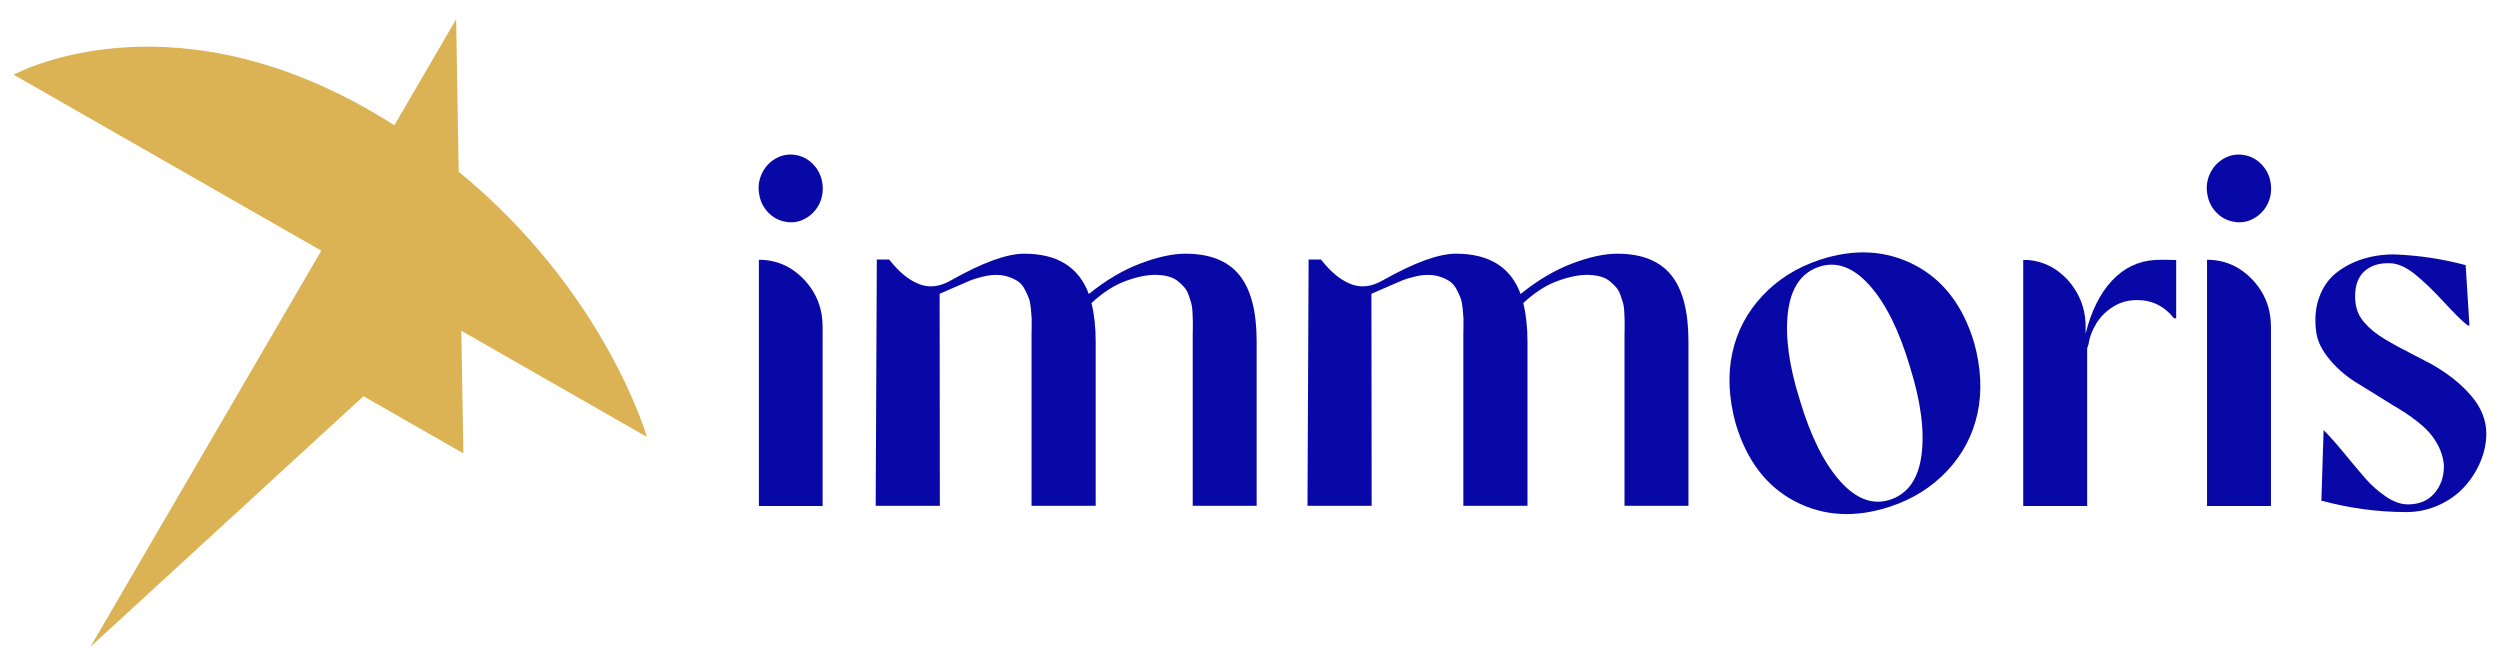 <?xml version="1.0" encoding="UTF-8"?>
<svg id="Calque_1" data-name="Calque 1" xmlns="http://www.w3.org/2000/svg" width="194.691" height="51.852" xmlns:xlink="http://www.w3.org/1999/xlink" viewBox="0 0 194.691 51.852">
  <defs>
    <clipPath id="clippath">
      <rect x="1.065" y="1.498" width="192.56" height="48.857" fill="none"/>
    </clipPath>
  </defs>
  <g clip-path="url(#clippath)">
    <path d="M59.1,20.23c1.367,0,2.539.514,3.516,1.542.965,1.016,1.447,2.25,1.447,3.701v13.934h-4.963v-19.177ZM61.099,17.254c-.494-.097-.922-.336-1.284-.717s-.589-.831-.681-1.351c-.115-.569-.054-1.113.181-1.633s.595-.919,1.077-1.198c.483-.278.997-.375,1.543-.29.545.085,1.014.333,1.405.744.39.411.626.904.706,1.479.08.574-.006,1.115-.258,1.623-.265.508-.644.889-1.138,1.143-.494.255-1.011.321-1.551.2" fill="#0808a6"/>
    <path d="M92.313,19.757c1.902,0,3.302.553,4.201,1.66.899,1.107,1.349,2.828,1.349,5.162v12.809h-4.979v-13.317c0-.06.002-.224.008-.49.006-.266.006-.474,0-.626-.006-.151-.014-.369-.026-.653-.011-.284-.043-.517-.095-.699-.052-.181-.121-.392-.207-.635-.087-.241-.199-.441-.337-.598-.139-.157-.303-.315-.493-.472-.19-.157-.424-.275-.7-.354-.277-.078-.588-.124-.934-.136-.68-.024-1.481.13-2.403.463-.922.333-1.821.91-2.697,1.732.219.896.328,1.887.328,2.976v12.809h-4.996v-13.317c0-.036.003-.224.009-.562.005-.339.005-.584,0-.735-.006-.151-.026-.399-.061-.744-.035-.345-.086-.611-.156-.798-.069-.188-.172-.415-.311-.681-.138-.266-.302-.468-.492-.608-.191-.139-.439-.263-.744-.372-.305-.108-.648-.163-1.029-.163-.311,0-.66.049-1.046.145-.386.097-.685.188-.899.272-.213.085-.619.261-1.218.527-.6.266-1.003.441-1.211.526l.018,16.51h-4.997l.087-19.177h.968l.017.036c.011.024.023.036.035.036.368.46.729.835,1.08,1.125.352.29.726.52,1.124.69.398.169.81.233,1.236.19.426-.042.87-.196,1.331-.463,2.444-1.379,4.34-2.068,5.688-2.068,2.582,0,4.259,1.046,5.031,3.139,1.314-1.064,2.646-1.854,3.994-2.368,1.349-.514,2.524-.771,3.527-.771" fill="#0808a6"/>
    <path d="M125.94,19.757c1.902,0,3.302.553,4.201,1.66s1.349,2.828,1.349,5.162v12.809h-4.98v-13.317c0-.06.003-.224.009-.49.006-.266.006-.474,0-.626-.006-.151-.014-.369-.026-.653-.011-.284-.043-.517-.095-.699-.052-.181-.121-.392-.207-.635-.087-.241-.199-.441-.337-.598-.139-.157-.303-.315-.493-.472-.19-.157-.424-.275-.7-.354-.277-.078-.588-.124-.934-.136-.68-.024-1.481.13-2.403.463-.922.333-1.821.91-2.697,1.732.219.896.328,1.887.328,2.976v12.809h-4.996v-13.317c0-.036.003-.224.009-.562.005-.339.005-.584,0-.735-.006-.151-.026-.399-.061-.744-.035-.345-.086-.611-.156-.798-.069-.188-.173-.415-.311-.681-.138-.266-.302-.468-.492-.608-.191-.139-.439-.263-.744-.372-.305-.108-.648-.163-1.029-.163-.311,0-.66.049-1.046.145-.386.097-.685.188-.899.272-.213.085-.619.261-1.218.527-.6.266-1.003.441-1.211.526l.018,16.51h-4.997l.087-19.177h.968l.017.036c.011.024.023.036.035.036.368.46.729.835,1.08,1.125.352.29.726.52,1.124.69.398.169.81.233,1.236.19.426-.042.87-.196,1.331-.463,2.444-1.379,4.34-2.068,5.688-2.068,2.582,0,4.259,1.046,5.031,3.139,1.314-1.064,2.646-1.854,3.994-2.368,1.349-.514,2.524-.771,3.527-.771" fill="#0808a6"/>
    <path d="M147.188,38.917c1.394-.46,2.213-1.627,2.455-3.502.242-1.875-.058-4.155-.899-6.84-.83-2.806-1.876-4.92-3.138-6.341-1.262-1.421-2.574-1.908-3.934-1.461-1.383.46-2.192,1.63-2.429,3.511-.236,1.881.072,4.176.925,6.886.83,2.782,1.87,4.877,3.121,6.286,1.25,1.41,2.55,1.896,3.899,1.461M153.74,26.688c.542,1.984.628,3.822.259,5.516-.369,1.693-1.155,3.181-2.36,4.463-1.204,1.282-2.694,2.213-4.469,2.794-2.685.883-5.14.747-7.365-.408-2.224-1.155-3.769-3.172-4.633-6.051-.542-1.984-.631-3.819-.268-5.507.363-1.687,1.144-3.172,2.343-4.454,1.198-1.282,2.691-2.219,4.477-2.812,2.697-.883,5.158-.747,7.383.408,2.224,1.155,3.768,3.172,4.633,6.051" fill="#0808a6"/>
    <path d="M169.3,20.247h.173v4.536h-.173c-.749-.944-1.706-1.415-2.87-1.415-.692,0-1.308.169-1.85.508-.542.326-.991.774-1.348,1.342v.018c-.312.497-.508,1.023-.588,1.579-.012.036-.029.088-.052.154-.023.067-.041.118-.052.154v12.284h-4.979v-19.16h.38c1.176.097,2.196.605,3.06,1.524.888.98,1.36,2.117,1.418,3.411v.835-.037c.438-1.753,1.121-3.126,2.049-4.118.927-.992,2.037-1.53,3.328-1.615.184-.012.377-.018.579-.018.201,0,.398.003.588.009.19.006.302.009.337.009" fill="#0808a6"/>
    <path d="M171.876,20.23c1.371,0,2.547.514,3.526,1.542.969,1.016,1.453,2.25,1.453,3.701v13.934h-4.979v-19.177ZM173.881,17.254c-.496-.097-.925-.336-1.288-.717-.363-.381-.591-.831-.683-1.351-.115-.569-.055-1.113.182-1.633.236-.52.596-.919,1.08-1.198.484-.278,1-.375,1.548-.29.547.085,1.017.333,1.409.744.391.411.628.904.708,1.479.081.574-.006,1.115-.259,1.623-.265.508-.645.889-1.141,1.143-.496.255-1.014.321-1.556.2" fill="#0808a6"/>
    <path d="M183.736,29.936c-.876-.508-1.628-1.131-2.256-1.869-.629-.737-.994-1.463-1.098-2.177-.138-1.004-.066-1.905.216-2.703.282-.799.72-1.437,1.314-1.915.594-.477,1.276-.84,2.049-1.088.772-.248,1.602-.372,2.489-.372,1.902.072,3.758.351,5.567.834l.294,4.7h-.138c-.427-.339-1.046-.95-1.859-1.833-.812-.883-1.559-1.599-2.239-2.15-.68-.55-1.319-.837-1.919-.862-.829-.036-1.495.164-1.996.599-.502.436-.752,1.095-.752,1.978,0,.677.155,1.246.466,1.705.312.46.761.895,1.349,1.306.346.243.841.539,1.487.89l2.645,1.379c1.279.725,2.311,1.548,3.095,2.467.783.919,1.175,1.899,1.175,2.939,0,.75-.158,1.494-.475,2.232-.317.738-.744,1.394-1.28,1.968-.536.575-1.196,1.038-1.979,1.388-.784.351-1.614.527-2.49.527-2.213,0-4.42-.297-6.621-.889l.173-5.498c.437.436.985,1.052,1.642,1.851.657.798,1.204,1.448,1.642,1.95.438.502.957.959,1.556,1.37.599.411,1.176.617,1.729.617.865,0,1.548-.284,2.049-.853.501-.568.752-1.288.752-2.159-.058-.81-.366-1.584-.925-2.322-.559-.738-1.599-1.549-3.12-2.432l-2.542-1.578Z" fill="#0808a6"/>
    <path d="M50.375,34.024s-3.187-11.243-14.654-20.655l-.198-11.87-4.81,8.255c-.631-.399-1.278-.791-1.946-1.173C12.707-.606,1.066,5.817,1.066,5.817l23.956,13.704L7.055,50.355l21.249-19.499,7.781,4.451-.158-9.548,14.448,8.265Z" fill="#dbb254"/>
  </g>
</svg>